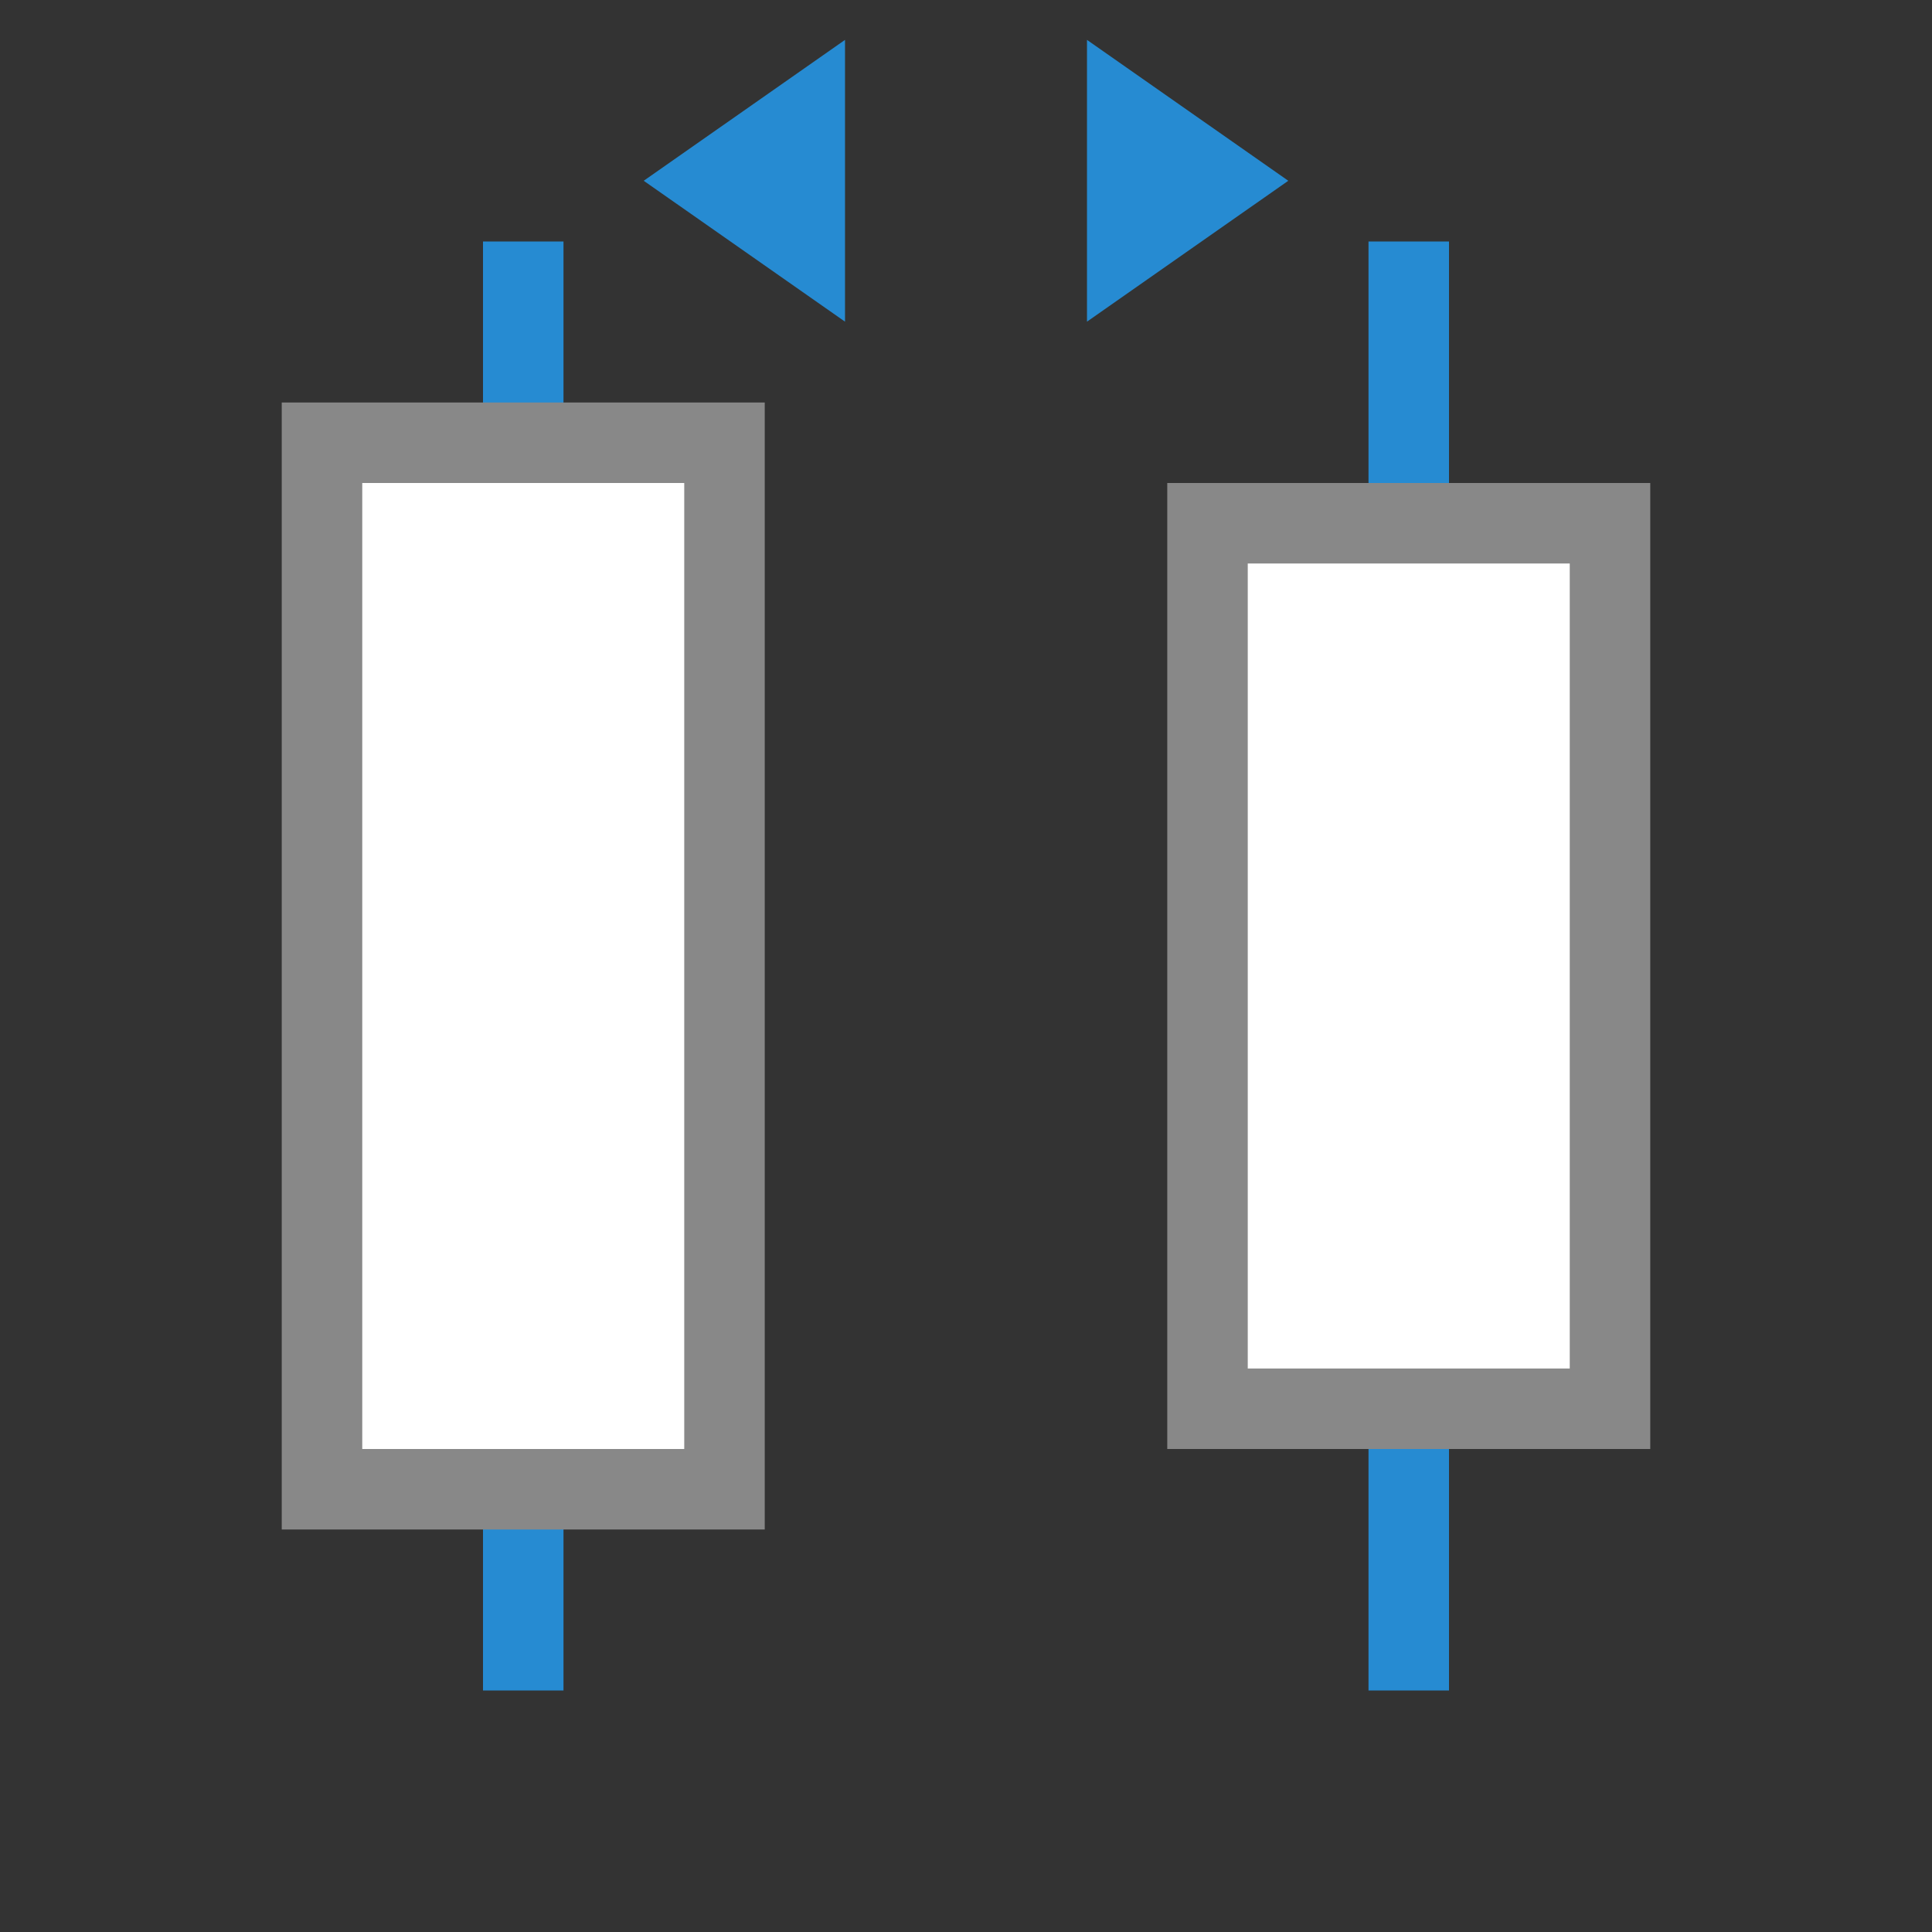 <svg xmlns="http://www.w3.org/2000/svg" viewBox="0 0 48 48">
 <rect x="0" y="0" width="48" height="48" fill="#333333" stroke="none"/>
 <rect width="2" height="36" x="12" y="6" style="fill:#268bd2;opacity:1;fill-opacity:1;stroke:none;fill-rule:nonzero"/>
 <rect y="6" x="34" height="36" width="2" style="fill:#268bd2;opacity:1;fill-opacity:1;stroke:none;fill-rule:nonzero"/>
 <path transform="matrix(0,-2.021,-1.667,0,67.67,77.035)" d="m 35.895 31 -1.732 -3 3.464 0 z" style="fill:#268bd2;opacity:1;fill-opacity:1;stroke:none;fill-rule:nonzero"/>
 <path d="m 35.895 31 -1.732 -3 3.464 0 z" transform="matrix(0,-2.021,1.667,0,-19.67,77.035)" style="fill:#268bd2;opacity:1;fill-opacity:1;stroke:none;fill-rule:nonzero"/>
 <rect width="10" height="26" x="8" y="11" style="fill:#fff;opacity:1;fill-opacity:1;stroke:none;fill-rule:nonzero"/>
 <rect y="13" x="30" height="22" width="10" style="fill:#fff;opacity:1;fill-opacity:1;stroke:none;fill-rule:nonzero"/>
 <path d="m 7 38 12 0 0 -28 -12 0 z m 2 -2 0 -24 8 0 0 24 z m 20 0 12 0 0 -24 -12 0 z m 2 -2 0 -20 8 0 0 20 z" style="fill:#888;opacity:1;fill-opacity:1;stroke:none"/>
</svg>

